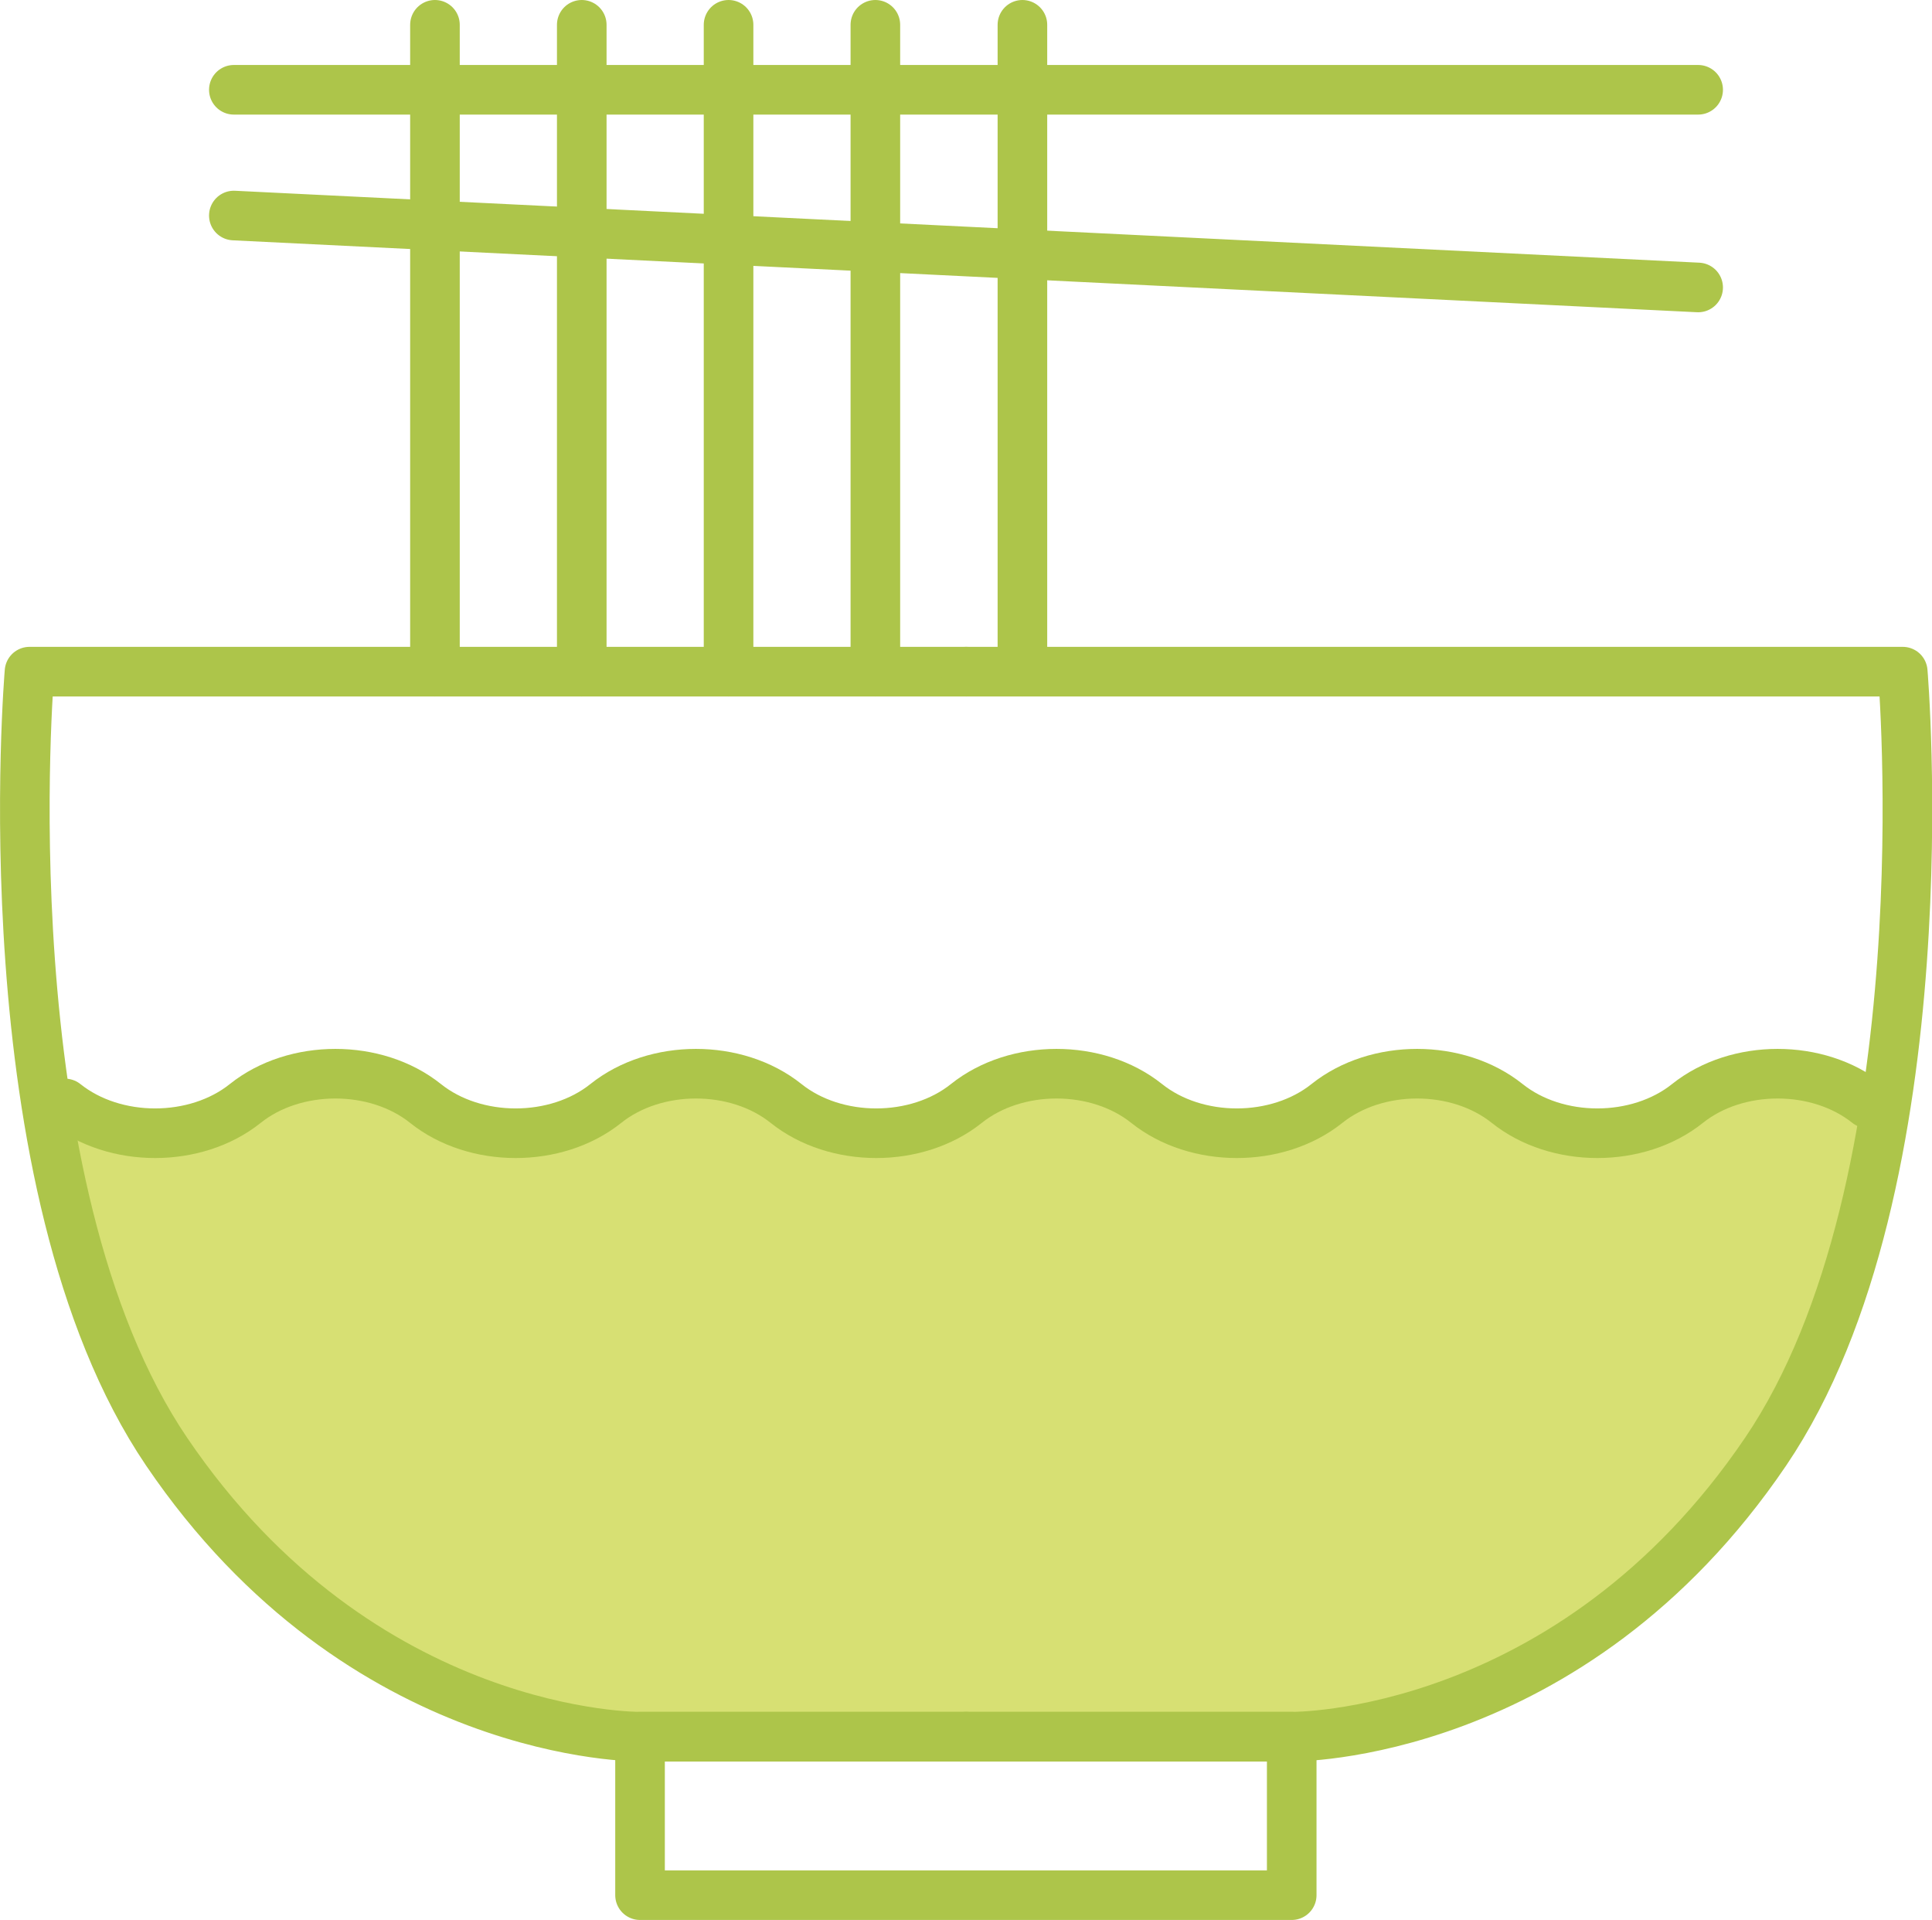 <?xml version="1.0" encoding="UTF-8"?>
<svg id="_レイヤー_2" data-name="レイヤー 2" xmlns="http://www.w3.org/2000/svg" viewBox="0 0 77.91 77.4">
  <defs>
    <style>
      .cls-1 {
        fill: none;
        stroke-linecap: round;
        stroke-linejoin: round;
        stroke-width: 2px;
      }

      .cls-1, .cls-2 {
        stroke: #adc54a;
      }

      .cls-2 {
        fill: #d7e073;
        stroke-miterlimit: 10;
      }
    </style>
  </defs>
  <g id="_レイヤー_1-2" data-name="レイヤー 1">
    <g>
      <path class="cls-2" d="M38.96,70.02h-13.14s-11.22.13-19.1-11.49c-2.73-4.03-4.19-9.46-4.95-14.67l.86.63c2,1.6,5.27,1.6,7.27,0,2-1.6,5.27-1.6,7.27,0,2,1.6,5.27,1.6,7.27,0,2-1.6,5.27-1.6,7.27,0,2,1.6,5.27,1.6,7.27,0,2-1.6,5.27-1.6,7.27,0,2,1.6,5.27,1.6,7.27,0,2-1.6,5.27-1.6,7.27,0,2,1.6,5.27,1.6,7.27,0,2-1.6,5.27-1.6,7.27,0l.62.52c-.8,4.85-2.24,9.78-4.77,13.52-7.87,11.62-19.1,11.49-19.1,11.49h-13.14"/>
      <g>
        <g>
          <g>
            <line class="cls-1" x1="17.54" y1="1" x2="17.54" y2="27.08"/>
            <line class="cls-1" x1="23.46" y1="1" x2="23.46" y2="27.08"/>
            <line class="cls-1" x1="29.38" y1="1" x2="29.38" y2="27.08"/>
            <line class="cls-1" x1="35.3" y1="1" x2="35.3" y2="27.08"/>
            <line class="cls-1" x1="41.23" y1="1" x2="41.23" y2="27.08"/>
          </g>
          <line class="cls-1" x1="9.43" y1="3.62" x2="68.48" y2="3.62"/>
          <line class="cls-1" x1="9.43" y1="8.69" x2="68.48" y2="11.59"/>
        </g>
        <path class="cls-1" d="M38.96,70.02h-13.14s-11.22.13-19.1-11.49C-.58,47.76,1.19,27.08,1.19,27.08h37.77"/>
        <path class="cls-1" d="M38.96,70.02h13.14s11.22.13,19.1-11.49c7.3-10.77,5.53-31.45,5.53-31.45h-37.77"/>
        <rect class="cls-1" x="25.81" y="70.02" width="26.28" height="6.39"/>
        <path class="cls-1" d="M2.62,44.49c2,1.6,5.27,1.6,7.27,0,2-1.6,5.27-1.6,7.27,0,2,1.6,5.27,1.6,7.27,0,2-1.6,5.27-1.6,7.27,0,2,1.6,5.27,1.6,7.27,0,2-1.6,5.27-1.6,7.27,0,2,1.6,5.27,1.6,7.27,0,2-1.6,5.27-1.6,7.27,0,2,1.6,5.27,1.6,7.27,0,2-1.6,5.27-1.6,7.27,0"/>
      </g>
    </g>
  </g>
</svg>